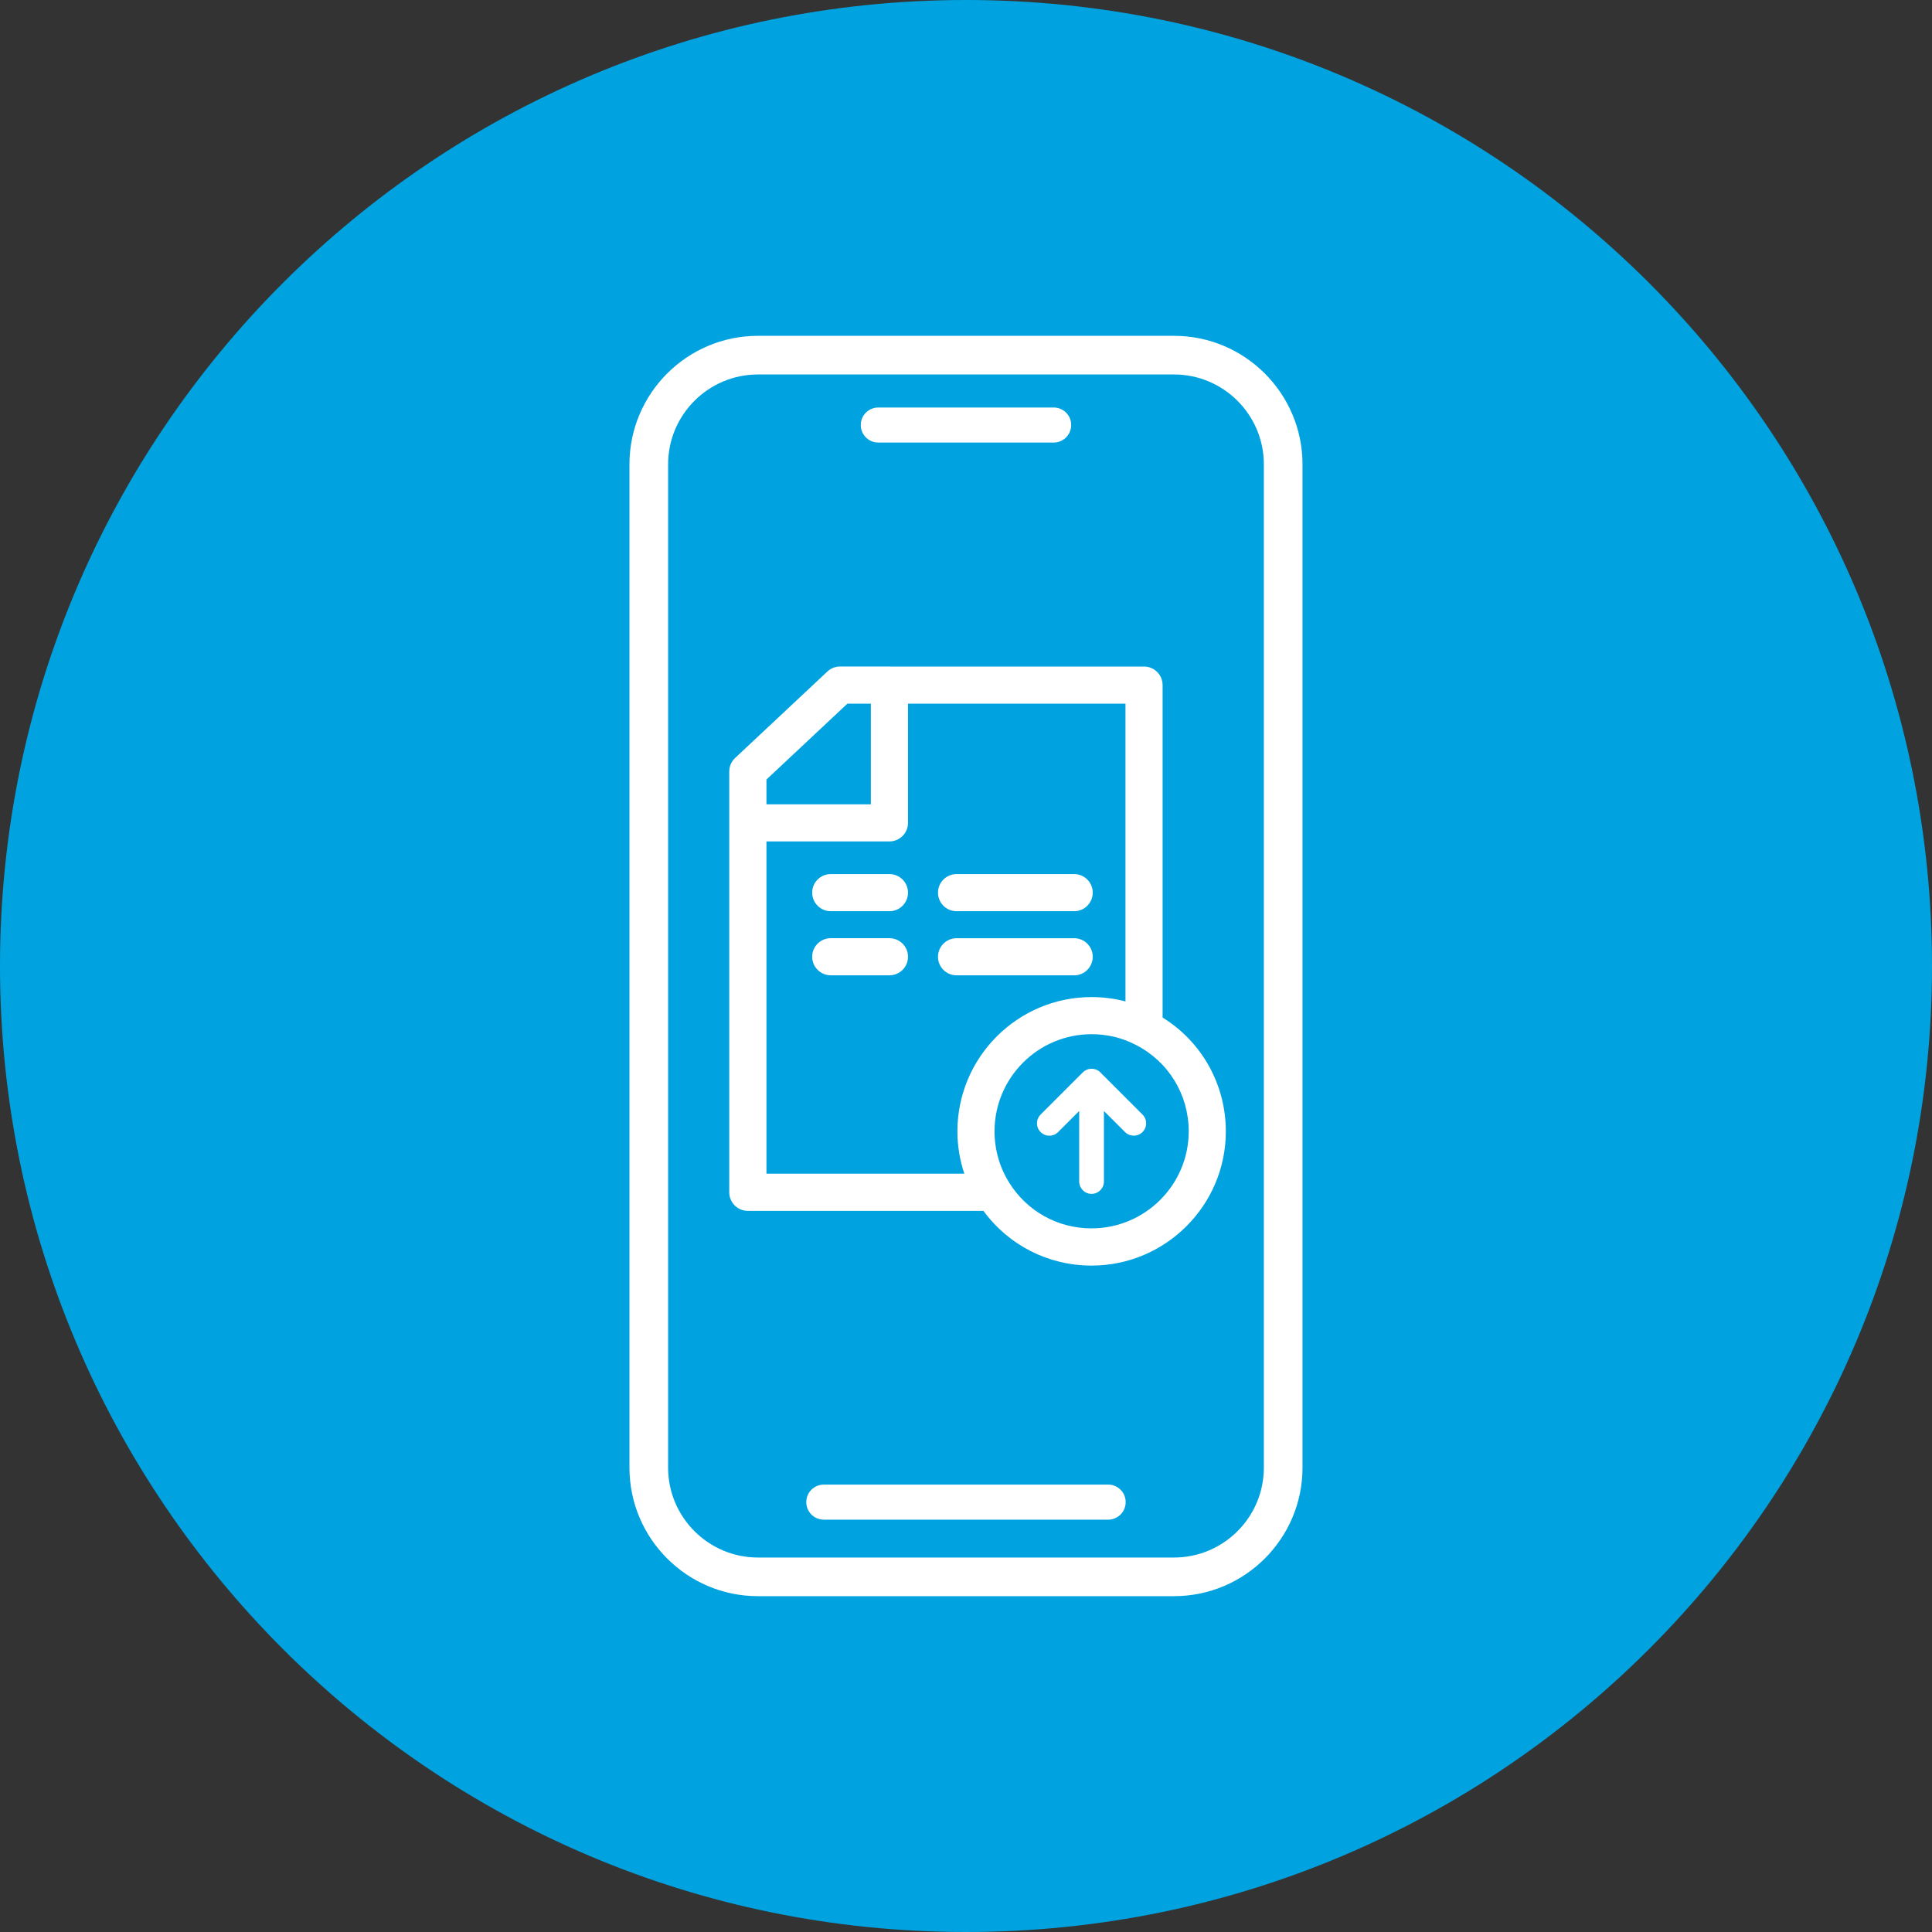 <svg width="150" height="150" viewBox="0 0 150 150" fill="none" xmlns="http://www.w3.org/2000/svg">
<rect x="0" y="0" width="150" height="150" fill="#333333" stroke="none"/>
<g id="Layer_1" clip-path="url(#clip0_38_142)">
<path id="Vector" d="M75 150C116.421 150 150 116.421 150 75C150 33.579 116.421 0 75 0C33.579 0 0 33.579 0 75C0 116.421 33.579 150 75 150Z" fill="#00A3E0"/>
<g id="Group">
<path id="Vector_2" d="M90.264 78.998V53.19C90.264 52.395 89.618 51.75 88.823 51.75H69.093C69.093 51.75 69.069 51.747 69.054 51.747H65.221C64.854 51.747 64.502 51.887 64.236 52.138L57.075 58.849C56.785 59.121 56.619 59.501 56.619 59.901V63.89C56.619 63.89 56.619 63.899 56.619 63.906V92.57C56.619 93.365 57.265 94.011 58.06 94.011H76.355C78.316 96.684 81.393 98.26 84.746 98.26C90.493 98.26 95.173 93.586 95.173 87.844C95.173 84.198 93.307 80.885 90.264 79.001V78.998ZM59.507 60.523L65.793 54.631H67.613V62.447H59.507V60.523ZM59.507 65.328H69.057C69.852 65.328 70.497 64.683 70.497 63.887V54.631H87.382V77.75C86.535 77.53 85.657 77.413 84.749 77.413C79.004 77.413 74.333 82.09 74.333 87.838C74.333 88.964 74.52 90.071 74.868 91.123H59.507V65.325V65.328ZM84.749 95.372C82.124 95.372 79.729 94.038 78.343 91.805C77.606 90.618 77.215 89.248 77.215 87.838C77.215 83.678 80.595 80.295 84.749 80.295C85.969 80.295 87.113 80.57 88.171 81.118C90.713 82.406 92.292 84.978 92.292 87.835C92.292 91.989 88.909 95.369 84.749 95.369V95.372Z" fill="white"/>
<path id="Vector_3" d="M85.437 83.262C85.391 83.216 85.339 83.173 85.284 83.137C85.275 83.13 85.266 83.127 85.256 83.121C85.21 83.094 85.165 83.069 85.116 83.048C85.103 83.042 85.088 83.042 85.076 83.036C85.03 83.02 84.984 83.005 84.935 82.993C84.926 82.993 84.917 82.993 84.908 82.993C84.856 82.984 84.807 82.978 84.752 82.978C84.697 82.978 84.648 82.984 84.596 82.993C84.586 82.993 84.577 82.993 84.568 82.993C84.519 83.002 84.473 83.017 84.427 83.036C84.415 83.042 84.4 83.042 84.388 83.048C84.339 83.069 84.293 83.094 84.247 83.121C84.238 83.127 84.229 83.13 84.219 83.137C84.164 83.173 84.112 83.216 84.066 83.262L80.793 86.535C80.417 86.911 80.417 87.517 80.793 87.893C81.17 88.269 81.775 88.269 82.152 87.893L83.788 86.257V91.732C83.788 92.261 84.219 92.692 84.749 92.692C85.278 92.692 85.709 92.261 85.709 91.732V86.257L87.346 87.893C87.532 88.08 87.78 88.174 88.025 88.174C88.269 88.174 88.517 88.08 88.704 87.893C89.08 87.517 89.08 86.911 88.704 86.535L85.431 83.262H85.437Z" fill="white"/>
<path id="Vector_4" d="M69.057 67.864H64.499C63.704 67.864 63.058 68.509 63.058 69.304C63.058 70.1 63.704 70.745 64.499 70.745H69.057C69.852 70.745 70.497 70.1 70.497 69.304C70.497 68.509 69.852 67.864 69.057 67.864Z" fill="white"/>
<path id="Vector_5" d="M74.266 70.745H83.4C84.195 70.745 84.84 70.1 84.84 69.304C84.84 68.509 84.195 67.864 83.4 67.864H74.266C73.471 67.864 72.825 68.509 72.825 69.304C72.825 70.1 73.471 70.745 74.266 70.745Z" fill="white"/>
<path id="Vector_6" d="M69.057 72.841H64.499C63.704 72.841 63.058 73.486 63.058 74.281C63.058 75.076 63.704 75.722 64.499 75.722H69.057C69.852 75.722 70.497 75.076 70.497 74.281C70.497 73.486 69.852 72.841 69.057 72.841Z" fill="white"/>
<path id="Vector_7" d="M84.84 74.284C84.84 73.489 84.195 72.844 83.4 72.844H74.266C73.471 72.844 72.825 73.489 72.825 74.284C72.825 75.079 73.471 75.725 74.266 75.725H83.4C84.195 75.725 84.84 75.079 84.84 74.284Z" fill="white"/>
<path id="Vector_8" d="M91.151 26.074H58.846C53.346 26.074 48.871 30.549 48.871 36.049V113.951C48.871 119.451 53.346 123.926 58.846 123.926H91.151C96.65 123.926 101.126 119.451 101.126 113.951V36.049C101.126 30.549 96.65 26.074 91.151 26.074ZM98.125 113.951C98.125 117.796 94.996 120.926 91.151 120.926H58.846C55.001 120.926 51.872 117.796 51.872 113.951V36.049C51.872 32.201 55.001 29.074 58.846 29.074H91.151C94.999 29.074 98.125 32.204 98.125 36.049V113.951Z" fill="white"/>
<path id="Vector_9" d="M68.191 34.36H81.806C82.558 34.36 83.167 33.751 83.167 32.999C83.167 32.246 82.558 31.638 81.806 31.638H68.191C67.439 31.638 66.83 32.246 66.83 32.999C66.83 33.751 67.439 34.36 68.191 34.36Z" fill="white"/>
<path id="Vector_10" d="M86.036 115.264H63.961C63.208 115.264 62.599 115.872 62.599 116.625C62.599 117.377 63.208 117.986 63.961 117.986H86.036C86.789 117.986 87.397 117.377 87.397 116.625C87.397 115.872 86.789 115.264 86.036 115.264Z" fill="white"/>
</g>
</g>
<defs>
<clipPath id="clip0_38_142">
<rect width="150" height="150" fill="white"/>
</clipPath>
</defs>
</svg>
